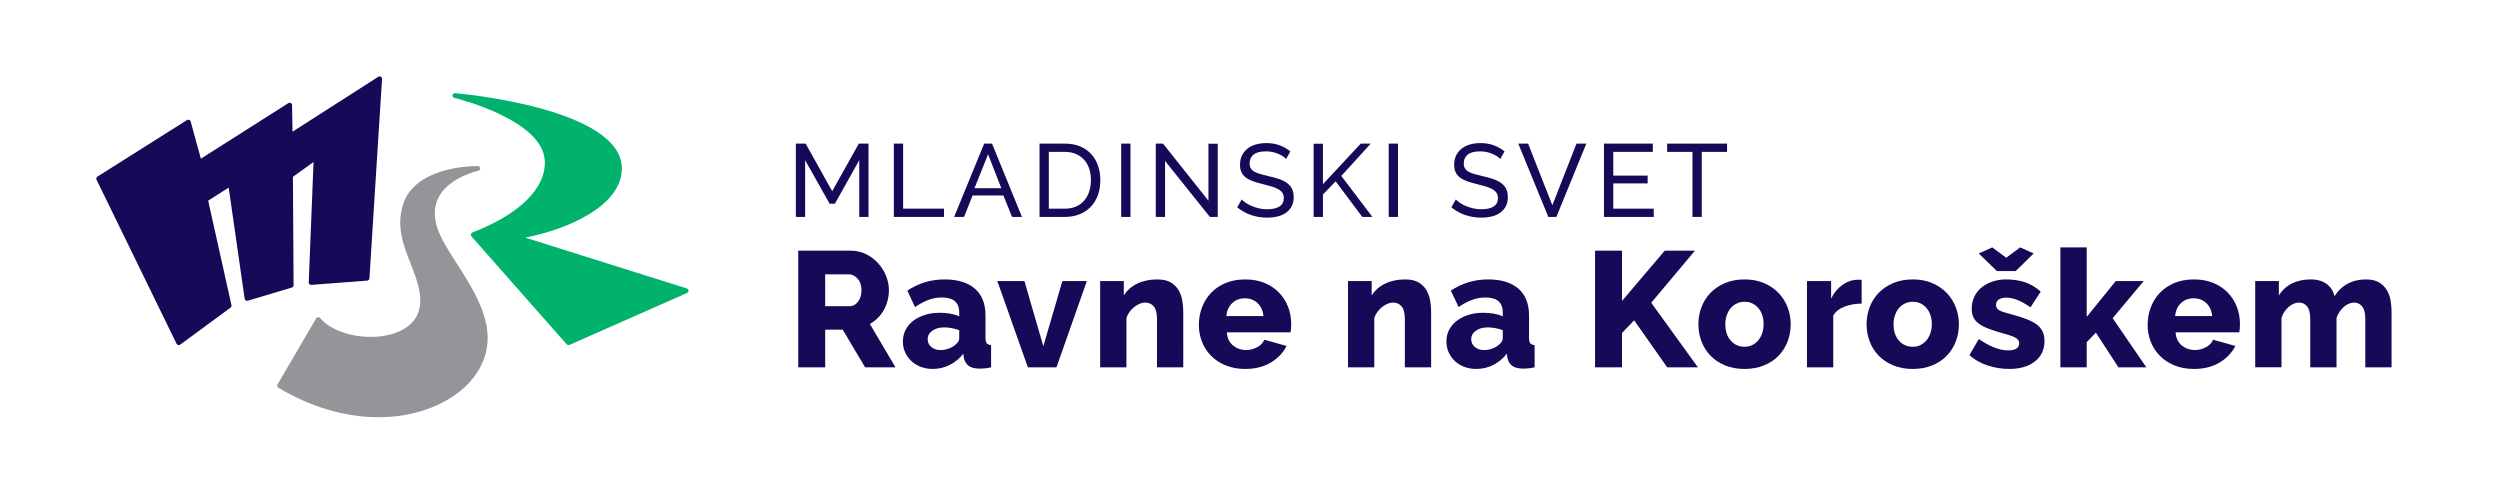 <?xml version="1.0" encoding="utf-8"?>
<!-- Generator: Adobe Illustrator 16.0.0, SVG Export Plug-In . SVG Version: 6.00 Build 0)  -->
<!DOCTYPE svg PUBLIC "-//W3C//DTD SVG 1.1//EN" "http://www.w3.org/Graphics/SVG/1.1/DTD/svg11.dtd">
<svg version="1.1" id="Layer_1" xmlns="http://www.w3.org/2000/svg" xmlns:xlink="http://www.w3.org/1999/xlink" x="0px" y="0px"
	 width="1278.039px" height="248.896px" viewBox="0 0 1278.039 248.896" enable-background="new 0 0 1278.039 248.896"
	 xml:space="preserve">
<g>
	<g>
		<path fill="#939598" d="M233.519,134.729c-4.241-6.62-8.246-12.874-9.953-18.176c-2.004-6.229-1.645-11.754,1.068-16.426
			c5.653-9.729,19.727-12.78,19.869-12.812c0.61-0.128,1.027-0.691,0.971-1.313c-0.058-0.619-0.571-1.1-1.192-1.115
			c0,0-0.164-0.005-0.468-0.005c-3.229,0-31.724,0.551-37.758,19.615c-3.572,11.287,0.19,20.898,3.829,30.194
			c2.406,6.149,4.68,11.957,4.951,18.185c0.211,4.856-1.241,8.945-4.314,12.157c-4.381,4.573-12.017,7.197-20.952,7.197
			c-10.856,0-21.037-3.796-25.937-9.667c-0.256-0.307-0.643-0.471-1.044-0.436c-0.397,0.032-0.756,0.256-0.957,0.603l-19.766,33.803
			c-0.339,0.58-0.148,1.326,0.429,1.674c16.49,9.872,34.171,15.089,51.133,15.089c28.449,0,51.746-14.741,55.395-35.054
			C251.576,162.921,241.982,147.942,233.519,134.729z"/>
		<path fill="#00B26B" d="M351.116,147.47l-82.585-25.995c21.561-4.21,49.5-16.198,49.366-35.479
			c-0.211-30.558-81.782-38.072-85.253-38.377c-0.639-0.053-1.217,0.392-1.32,1.026c-0.103,0.636,0.303,1.241,0.929,1.391
			c0.449,0.107,44.939,10.885,46.235,31.937c0.861,14.01-12.628,27.458-37.009,36.899c-0.375,0.145-0.654,0.464-0.749,0.854
			c-0.096,0.391,0.006,0.802,0.272,1.104l48.698,55.183c0.239,0.269,0.576,0.414,0.921,0.414c0.168,0,0.336-0.035,0.496-0.106
			l60.128-26.556c0.469-0.207,0.759-0.683,0.729-1.19C351.945,148.062,351.604,147.622,351.116,147.47z"/>
		<path fill="#150958" d="M194.699,39.212c-0.399-0.235-0.896-0.227-1.285,0.023l-43.872,28.087l-0.246-13.589
			c-0.008-0.443-0.254-0.847-0.646-1.059c-0.39-0.21-0.865-0.194-1.24,0.045l-44.73,28.402l-5.216-19.049
			c-0.103-0.376-0.377-0.682-0.74-0.821c-0.365-0.141-0.771-0.103-1.1,0.105L49.795,90.284c-0.529,0.336-0.723,1.014-0.448,1.577
			l40.915,83.875c0.159,0.328,0.456,0.566,0.81,0.652c0.096,0.025,0.195,0.037,0.294,0.037c0.258,0,0.513-0.08,0.726-0.237
			l25.767-18.918c0.392-0.287,0.578-0.779,0.472-1.254l-11.913-53.433l10.488-6.697l8.168,56.853c0.05,0.353,0.253,0.668,0.554,0.86
			c0.301,0.191,0.671,0.244,1.013,0.141l22.571-6.756c0.522-0.158,0.878-0.64,0.876-1.186l-0.341-55.414l10.539-7.576l-2.453,61.552
			c-0.014,0.349,0.123,0.688,0.375,0.933c0.252,0.242,0.597,0.364,0.946,0.34l28.564-2.181c0.61-0.044,1.092-0.533,1.131-1.146
			l6.454-101.959C195.331,39.885,195.097,39.446,194.699,39.212z"/>
	</g>
</g>
<g>
	<path fill="#150958" d="M439.258,110.893V81.915l-12.457,22.222h-2.691L411.6,81.915v28.978h-4.751V73.417h5.015l13.565,24.333
		l13.618-24.333h4.961v37.476H439.258z"/>
	<path fill="#150958" d="M456.939,110.893V73.417h4.751v33.253h20.901v4.223H456.939z"/>
	<path fill="#150958" d="M503.125,73.417h4.012l15.307,37.476h-5.067l-4.434-10.979h-15.729l-4.381,10.979h-5.067L503.125,73.417z
		 M511.887,96.219l-6.756-17.313l-6.968,17.313H511.887z"/>
	<path fill="#150958" d="M531.416,110.893V73.417h12.985c2.99,0,5.621,0.493,7.891,1.478c2.27,0.985,4.161,2.322,5.674,4.012
		c1.513,1.688,2.647,3.668,3.405,5.938c0.756,2.271,1.135,4.689,1.135,7.258c0,2.851-0.423,5.429-1.268,7.733
		c-0.844,2.305-2.059,4.275-3.642,5.911c-1.584,1.637-3.493,2.903-5.727,3.801c-2.235,0.897-4.725,1.346-7.469,1.346H531.416z
		 M557.702,92.102c0-2.111-0.29-4.055-0.871-5.832c-0.58-1.776-1.443-3.299-2.586-4.566c-1.145-1.267-2.543-2.26-4.196-2.981
		c-1.654-0.722-3.537-1.082-5.647-1.082h-8.234v29.03h8.234c2.146,0,4.055-0.369,5.727-1.108c1.671-0.739,3.062-1.759,4.17-3.062
		c1.108-1.302,1.953-2.841,2.533-4.618C557.412,96.105,557.702,94.179,557.702,92.102z"/>
	<path fill="#150958" d="M573.166,110.893V73.417h4.751v37.476H573.166z"/>
	<path fill="#150958" d="M595.6,82.284v28.608h-4.751V73.417h3.695l23.225,29.188V73.47h4.75v37.423h-4.012L595.6,82.284z"/>
	<path fill="#150958" d="M657.46,81.281c-0.422-0.492-0.985-0.968-1.689-1.425s-1.496-0.871-2.375-1.24
		c-0.88-0.37-1.839-0.669-2.877-0.897s-2.12-0.344-3.246-0.344c-2.921,0-5.059,0.546-6.413,1.637s-2.032,2.586-2.032,4.486
		c0,1.021,0.193,1.865,0.581,2.534c0.387,0.668,0.994,1.24,1.821,1.715c0.826,0.476,1.855,0.89,3.088,1.24
		c1.23,0.353,2.691,0.722,4.381,1.108c1.935,0.423,3.686,0.906,5.252,1.452c1.565,0.546,2.902,1.223,4.012,2.032
		c1.108,0.81,1.952,1.794,2.533,2.955c0.58,1.162,0.871,2.587,0.871,4.275c0,1.795-0.353,3.353-1.056,4.672
		c-0.705,1.319-1.663,2.41-2.877,3.272s-2.648,1.496-4.302,1.9c-1.654,0.404-3.449,0.606-5.384,0.606
		c-2.886,0-5.621-0.448-8.208-1.346c-2.586-0.897-4.936-2.208-7.047-3.933l2.271-4.011c0.563,0.599,1.293,1.196,2.19,1.794
		c0.897,0.599,1.917,1.135,3.062,1.61c1.143,0.475,2.375,0.862,3.694,1.161s2.7,0.448,4.144,0.448c2.674,0,4.75-0.475,6.229-1.425
		c1.478-0.95,2.217-2.375,2.217-4.275c0-1.056-0.237-1.944-0.713-2.666c-0.475-0.721-1.17-1.346-2.085-1.873
		c-0.915-0.528-2.05-0.994-3.404-1.399c-1.354-0.404-2.895-0.817-4.618-1.24c-1.9-0.457-3.572-0.95-5.015-1.478
		c-1.443-0.528-2.648-1.161-3.615-1.9c-0.969-0.739-1.698-1.637-2.191-2.692s-0.738-2.322-0.738-3.8
		c0-1.795,0.334-3.378,1.003-4.751c0.668-1.372,1.601-2.533,2.797-3.483s2.621-1.663,4.275-2.138s3.448-0.713,5.385-0.713
		c2.533,0,4.82,0.388,6.861,1.161c2.04,0.774,3.854,1.813,5.437,3.114L657.46,81.281z"/>
	<path fill="#150958" d="M671.553,110.893V73.47h4.751v20.69l19.318-20.743h5.12l-15.043,16.521l15.888,20.955h-5.173l-13.618-18.21
		l-6.492,6.756v11.454H671.553z"/>
	<path fill="#150958" d="M709.926,110.893V73.417h4.751v37.476H709.926z"/>
	<path fill="#150958" d="M766.931,81.281c-0.422-0.492-0.985-0.968-1.689-1.425s-1.496-0.871-2.375-1.24
		c-0.88-0.37-1.839-0.669-2.877-0.897s-2.12-0.344-3.246-0.344c-2.921,0-5.059,0.546-6.413,1.637s-2.032,2.586-2.032,4.486
		c0,1.021,0.193,1.865,0.581,2.534c0.387,0.668,0.994,1.24,1.821,1.715c0.826,0.476,1.855,0.89,3.088,1.24
		c1.23,0.353,2.691,0.722,4.381,1.108c1.935,0.423,3.686,0.906,5.252,1.452c1.565,0.546,2.902,1.223,4.012,2.032
		c1.108,0.81,1.952,1.794,2.533,2.955c0.58,1.162,0.871,2.587,0.871,4.275c0,1.795-0.353,3.353-1.056,4.672
		c-0.705,1.319-1.663,2.41-2.877,3.272s-2.648,1.496-4.302,1.9c-1.654,0.404-3.449,0.606-5.384,0.606
		c-2.886,0-5.621-0.448-8.208-1.346c-2.586-0.897-4.936-2.208-7.047-3.933l2.271-4.011c0.563,0.599,1.293,1.196,2.19,1.794
		c0.897,0.599,1.917,1.135,3.062,1.61c1.143,0.475,2.375,0.862,3.694,1.161s2.7,0.448,4.144,0.448c2.674,0,4.75-0.475,6.229-1.425
		c1.478-0.95,2.217-2.375,2.217-4.275c0-1.056-0.237-1.944-0.713-2.666c-0.475-0.721-1.17-1.346-2.085-1.873
		c-0.915-0.528-2.05-0.994-3.404-1.399c-1.354-0.404-2.895-0.817-4.618-1.24c-1.9-0.457-3.572-0.95-5.015-1.478
		c-1.443-0.528-2.648-1.161-3.615-1.9c-0.969-0.739-1.698-1.637-2.191-2.692s-0.738-2.322-0.738-3.8
		c0-1.795,0.334-3.378,1.003-4.751c0.668-1.372,1.601-2.533,2.797-3.483s2.621-1.663,4.275-2.138s3.448-0.713,5.385-0.713
		c2.533,0,4.82,0.388,6.861,1.161c2.04,0.774,3.854,1.813,5.437,3.114L766.931,81.281z"/>
	<path fill="#150958" d="M781.182,73.417l12.404,31.511l12.352-31.511h5.014l-15.307,37.476h-4.117l-15.36-37.476H781.182z"/>
	<path fill="#150958" d="M845.418,106.67v4.223h-25.441V73.417h24.967v4.223h-20.216v12.14h17.576v3.959h-17.576v12.932H845.418z"/>
	<path fill="#150958" d="M882.895,77.64h-12.932v33.253h-4.751V77.64H852.28v-4.223h30.614V77.64z"/>
	<path fill="#150958" d="M408.072,187.771v-59.621h26.872c2.798,0,5.387,0.588,7.767,1.764c2.379,1.176,4.437,2.716,6.173,4.618
		c1.734,1.904,3.092,4.06,4.072,6.466c0.979,2.408,1.47,4.844,1.47,7.306c0,1.848-0.225,3.626-0.672,5.333
		c-0.449,1.708-1.092,3.316-1.932,4.828s-1.861,2.869-3.064,4.072c-1.205,1.205-2.562,2.226-4.073,3.065l13.1,22.169h-15.535
		l-11.42-19.229h-8.985v19.229H408.072z M421.844,156.532h12.597c1.623,0,3.022-0.769,4.198-2.309
		c1.176-1.539,1.764-3.513,1.764-5.921c0-2.462-0.672-4.421-2.016-5.878c-1.344-1.455-2.8-2.183-4.366-2.183h-12.177V156.532z"/>
	<path fill="#150958" d="M476.848,188.61c-2.184,0-4.214-0.351-6.089-1.05c-1.876-0.699-3.484-1.68-4.828-2.939
		c-1.344-1.259-2.407-2.742-3.19-4.45c-0.785-1.707-1.176-3.568-1.176-5.584c0-2.184,0.462-4.17,1.386-5.962
		c0.923-1.791,2.225-3.33,3.904-4.619c1.68-1.287,3.666-2.295,5.962-3.022c2.295-0.728,4.842-1.092,7.642-1.092
		c1.848,0,3.639,0.154,5.374,0.462c1.735,0.309,3.246,0.77,4.535,1.386v-2.016c0-5.094-2.939-7.642-8.817-7.642
		c-2.407,0-4.702,0.406-6.886,1.218s-4.479,2.029-6.886,3.652l-3.947-8.397c2.91-1.902,5.934-3.33,9.069-4.282
		c3.135-0.951,6.466-1.428,9.993-1.428c6.661,0,11.812,1.568,15.451,4.703c3.638,3.136,5.458,7.725,5.458,13.771v11.336
		c0,1.344,0.21,2.282,0.63,2.813c0.42,0.532,1.161,0.854,2.226,0.966v11.336c-1.176,0.279-2.24,0.462-3.191,0.546
		c-0.952,0.084-1.82,0.126-2.604,0.126c-2.519,0-4.423-0.491-5.71-1.47c-1.288-0.979-2.1-2.364-2.436-4.156l-0.252-2.016
		c-1.96,2.52-4.297,4.45-7.012,5.794C482.738,187.938,479.87,188.61,476.848,188.61z M480.794,178.953
		c1.455,0,2.868-0.252,4.241-0.756c1.371-0.504,2.504-1.176,3.4-2.015c1.287-1.008,1.932-2.071,1.932-3.191v-4.198
		c-1.176-0.448-2.45-0.798-3.821-1.05c-1.372-0.252-2.645-0.378-3.82-0.378c-2.464,0-4.493,0.561-6.088,1.68
		c-1.596,1.12-2.394,2.575-2.394,4.366c0,1.624,0.615,2.953,1.848,3.988C477.322,178.437,478.891,178.953,480.794,178.953z"/>
	<path fill="#150958" d="M525.469,187.771l-15.619-44.086h13.855l9.657,33.337l9.74-33.337h12.513l-15.535,44.086H525.469z"/>
	<path fill="#150958" d="M604.907,187.771h-13.437v-24.772c0-2.91-0.546-5.023-1.637-6.34c-1.092-1.314-2.534-1.973-4.325-1.973
		c-0.952,0-1.903,0.196-2.854,0.587c-0.953,0.393-1.877,0.938-2.771,1.638c-0.896,0.701-1.694,1.526-2.394,2.478
		c-0.7,0.952-1.246,1.987-1.637,3.106v25.276h-13.437v-44.086h12.093v7.39c1.623-2.631,3.918-4.66,6.886-6.088
		c2.967-1.428,6.382-2.142,10.244-2.142c2.855,0,5.15,0.519,6.886,1.554c1.735,1.036,3.078,2.38,4.031,4.03
		c0.951,1.652,1.581,3.458,1.89,5.417c0.307,1.96,0.462,3.862,0.462,5.71V187.771z"/>
	<path fill="#150958" d="M636.564,188.61c-3.694,0-7.012-0.603-9.95-1.806c-2.939-1.203-5.431-2.841-7.474-4.912
		c-2.044-2.07-3.598-4.464-4.66-7.18c-1.064-2.715-1.596-5.556-1.596-8.523c0-3.191,0.531-6.199,1.596-9.027
		c1.063-2.826,2.603-5.303,4.618-7.432c2.016-2.127,4.492-3.806,7.432-5.038c2.938-1.23,6.283-1.848,10.034-1.848
		c3.75,0,7.082,0.617,9.993,1.848c2.91,1.232,5.374,2.897,7.39,4.996c2.016,2.1,3.54,4.521,4.576,7.264
		c1.036,2.744,1.554,5.626,1.554,8.649c0,0.785-0.028,1.554-0.084,2.31c-0.057,0.756-0.141,1.414-0.252,1.973H627.16
		c0.223,2.969,1.302,5.222,3.232,6.761c1.932,1.54,4.128,2.309,6.592,2.309c1.959,0,3.849-0.475,5.669-1.428
		c1.818-0.951,3.036-2.238,3.652-3.862l11.421,3.191c-1.736,3.472-4.424,6.298-8.062,8.48
		C646.025,187.519,641.658,188.61,636.564,188.61z M645.886,161.571c-0.28-2.799-1.288-5.01-3.022-6.634
		c-1.736-1.623-3.892-2.436-6.467-2.436c-2.632,0-4.801,0.826-6.508,2.478c-1.708,1.651-2.701,3.85-2.98,6.592H645.886z"/>
	<path fill="#150958" d="M731.62,187.771h-13.437v-24.772c0-2.91-0.546-5.023-1.637-6.34c-1.092-1.314-2.534-1.973-4.325-1.973
		c-0.952,0-1.903,0.196-2.854,0.587c-0.953,0.393-1.877,0.938-2.771,1.638c-0.896,0.701-1.694,1.526-2.394,2.478
		c-0.7,0.952-1.246,1.987-1.637,3.106v25.276h-13.437v-44.086h12.093v7.39c1.623-2.631,3.918-4.66,6.886-6.088
		c2.967-1.428,6.382-2.142,10.244-2.142c2.855,0,5.15,0.519,6.886,1.554c1.735,1.036,3.078,2.38,4.031,4.03
		c0.951,1.652,1.581,3.458,1.89,5.417c0.307,1.96,0.462,3.862,0.462,5.71V187.771z"/>
	<path fill="#150958" d="M754.713,188.61c-2.184,0-4.214-0.351-6.089-1.05c-1.876-0.699-3.484-1.68-4.828-2.939
		c-1.344-1.259-2.407-2.742-3.19-4.45c-0.785-1.707-1.176-3.568-1.176-5.584c0-2.184,0.462-4.17,1.386-5.962
		c0.923-1.791,2.225-3.33,3.904-4.619c1.68-1.287,3.666-2.295,5.962-3.022c2.295-0.728,4.842-1.092,7.642-1.092
		c1.848,0,3.639,0.154,5.374,0.462c1.735,0.309,3.246,0.77,4.535,1.386v-2.016c0-5.094-2.939-7.642-8.817-7.642
		c-2.407,0-4.702,0.406-6.886,1.218s-4.479,2.029-6.886,3.652l-3.947-8.397c2.91-1.902,5.934-3.33,9.069-4.282
		c3.135-0.951,6.466-1.428,9.993-1.428c6.661,0,11.812,1.568,15.451,4.703c3.638,3.136,5.458,7.725,5.458,13.771v11.336
		c0,1.344,0.21,2.282,0.63,2.813c0.42,0.532,1.161,0.854,2.226,0.966v11.336c-1.176,0.279-2.24,0.462-3.191,0.546
		c-0.952,0.084-1.82,0.126-2.604,0.126c-2.519,0-4.423-0.491-5.71-1.47c-1.288-0.979-2.1-2.364-2.436-4.156l-0.252-2.016
		c-1.96,2.52-4.297,4.45-7.012,5.794C760.604,187.938,757.735,188.61,754.713,188.61z M758.659,178.953
		c1.455,0,2.868-0.252,4.241-0.756c1.371-0.504,2.504-1.176,3.4-2.015c1.287-1.008,1.932-2.071,1.932-3.191v-4.198
		c-1.176-0.448-2.45-0.798-3.821-1.05c-1.372-0.252-2.645-0.378-3.82-0.378c-2.464,0-4.493,0.561-6.088,1.68
		c-1.596,1.12-2.394,2.575-2.394,4.366c0,1.624,0.615,2.953,1.848,3.988C755.188,178.437,756.756,178.953,758.659,178.953z"/>
	<path fill="#150958" d="M815.424,187.771v-59.621h13.771v25.696l21.833-25.696h15.451l-22.337,26.62l23.849,33.001h-15.703
		l-16.879-24.017l-6.214,6.466v17.551H815.424z"/>
	<path fill="#150958" d="M891.839,188.61c-3.751,0-7.096-0.617-10.034-1.848c-2.939-1.23-5.416-2.896-7.432-4.996
		s-3.541-4.535-4.576-7.306c-1.037-2.771-1.554-5.668-1.554-8.691s0.517-5.92,1.554-8.691c1.035-2.771,2.561-5.206,4.576-7.306
		c2.016-2.099,4.492-3.778,7.432-5.038c2.938-1.26,6.283-1.89,10.034-1.89c3.75,0,7.082,0.63,9.993,1.89
		c2.91,1.26,5.374,2.939,7.39,5.038c2.016,2.1,3.555,4.535,4.618,7.306c1.063,2.771,1.596,5.668,1.596,8.691
		s-0.518,5.92-1.554,8.691c-1.036,2.771-2.561,5.206-4.576,7.306s-4.492,3.766-7.432,4.996S895.589,188.61,891.839,188.61z
		 M882.015,165.77c0,3.472,0.924,6.256,2.771,8.355c1.848,2.1,4.199,3.148,7.054,3.148c1.399,0,2.688-0.279,3.863-0.839
		s2.196-1.344,3.065-2.352c0.867-1.008,1.553-2.226,2.057-3.653c0.504-1.427,0.756-2.98,0.756-4.66c0-3.471-0.924-6.256-2.771-8.355
		c-1.848-2.1-4.172-3.148-6.971-3.148c-1.399,0-2.701,0.28-3.904,0.84c-1.204,0.56-2.239,1.343-3.107,2.351
		s-1.553,2.226-2.057,3.653C882.267,162.536,882.015,164.09,882.015,165.77z"/>
	<path fill="#150958" d="M951.711,155.188c-3.248,0.057-6.187,0.588-8.817,1.596c-2.632,1.008-4.535,2.52-5.71,4.535v26.451h-13.437
		v-44.086h12.345v8.901c1.511-2.967,3.456-5.29,5.836-6.97c2.379-1.68,4.912-2.547,7.6-2.604c0.615,0,1.063,0,1.344,0
		c0.279,0,0.559,0.029,0.84,0.084V155.188z"/>
	<path fill="#150958" d="M977.826,188.61c-3.751,0-7.096-0.617-10.034-1.848c-2.939-1.23-5.416-2.896-7.432-4.996
		s-3.541-4.535-4.576-7.306c-1.037-2.771-1.554-5.668-1.554-8.691s0.517-5.92,1.554-8.691c1.035-2.771,2.561-5.206,4.576-7.306
		c2.016-2.099,4.492-3.778,7.432-5.038c2.938-1.26,6.283-1.89,10.034-1.89c3.75,0,7.082,0.63,9.993,1.89
		c2.91,1.26,5.374,2.939,7.39,5.038c2.016,2.1,3.555,4.535,4.618,7.306c1.063,2.771,1.596,5.668,1.596,8.691
		s-0.518,5.92-1.554,8.691c-1.036,2.771-2.561,5.206-4.576,7.306s-4.492,3.766-7.432,4.996S981.576,188.61,977.826,188.61z
		 M968.002,165.77c0,3.472,0.924,6.256,2.771,8.355c1.848,2.1,4.199,3.148,7.054,3.148c1.399,0,2.688-0.279,3.863-0.839
		s2.196-1.344,3.065-2.352c0.867-1.008,1.553-2.226,2.057-3.653c0.504-1.427,0.756-2.98,0.756-4.66c0-3.471-0.924-6.256-2.771-8.355
		c-1.848-2.1-4.172-3.148-6.971-3.148c-1.399,0-2.701,0.28-3.904,0.84c-1.204,0.56-2.239,1.343-3.107,2.351
		s-1.553,2.226-2.057,3.653C968.254,162.536,968.002,164.09,968.002,165.77z"/>
	<path fill="#150958" d="M1027.118,188.61c-3.751,0-7.446-0.603-11.085-1.806c-3.64-1.203-6.718-2.952-9.236-5.248l4.786-8.229
		c2.688,1.848,5.304,3.275,7.852,4.282c2.547,1.008,4.996,1.512,7.348,1.512c1.734,0,3.078-0.307,4.03-0.924
		c0.952-0.615,1.428-1.511,1.428-2.687s-0.602-2.112-1.805-2.813c-1.205-0.699-3.317-1.44-6.341-2.226
		c-2.968-0.839-5.473-1.65-7.516-2.435c-2.044-0.783-3.709-1.65-4.996-2.604c-1.288-0.951-2.212-2.043-2.771-3.274
		s-0.839-2.688-0.839-4.367c0-2.238,0.447-4.282,1.343-6.13s2.127-3.414,3.695-4.702c1.566-1.287,3.429-2.295,5.584-3.023
		c2.154-0.727,4.493-1.092,7.012-1.092c3.303,0,6.396,0.449,9.279,1.344c2.883,0.896,5.668,2.52,8.355,4.87l-5.207,8.062
		c-2.519-1.734-4.759-2.994-6.718-3.778c-1.96-0.783-3.862-1.176-5.71-1.176c-1.456,0-2.687,0.294-3.694,0.882
		s-1.512,1.525-1.512,2.813c0,1.232,0.546,2.156,1.638,2.771c1.092,0.616,3.12,1.288,6.088,2.016c3.135,0.84,5.779,1.68,7.936,2.519
		c2.154,0.84,3.904,1.778,5.248,2.813c1.344,1.036,2.322,2.226,2.939,3.569c0.615,1.343,0.923,2.938,0.923,4.786
		c0,4.366-1.624,7.838-4.87,10.412C1037.055,187.323,1032.66,188.61,1027.118,188.61z M1018.469,126.47l7.138,5.291l7.138-5.291
		l6.886,3.107l-9.152,8.985h-9.657l-9.237-8.985L1018.469,126.47z"/>
	<path fill="#150958" d="M1082.959,187.771l-11.504-17.719l-4.702,4.871v12.848h-13.437V126.47h13.437v35.521l14.862-18.307h14.275
		l-15.87,18.978l17.214,25.108H1082.959z"/>
	<path fill="#150958" d="M1121.586,188.61c-3.694,0-7.012-0.603-9.95-1.806c-2.939-1.203-5.431-2.841-7.474-4.912
		c-2.044-2.07-3.598-4.464-4.66-7.18c-1.064-2.715-1.596-5.556-1.596-8.523c0-3.191,0.531-6.199,1.596-9.027
		c1.063-2.826,2.603-5.303,4.618-7.432c2.016-2.127,4.492-3.806,7.432-5.038c2.938-1.23,6.283-1.848,10.034-1.848
		c3.75,0,7.082,0.617,9.993,1.848c2.91,1.232,5.374,2.897,7.39,4.996c2.016,2.1,3.54,4.521,4.576,7.264
		c1.036,2.744,1.554,5.626,1.554,8.649c0,0.785-0.028,1.554-0.084,2.31c-0.057,0.756-0.141,1.414-0.252,1.973h-32.581
		c0.223,2.969,1.302,5.222,3.232,6.761c1.932,1.54,4.128,2.309,6.592,2.309c1.959,0,3.849-0.475,5.669-1.428
		c1.818-0.951,3.036-2.238,3.652-3.862l11.421,3.191c-1.736,3.472-4.424,6.298-8.062,8.48
		C1131.047,187.519,1126.68,188.61,1121.586,188.61z M1130.907,161.571c-0.28-2.799-1.288-5.01-3.022-6.634
		c-1.736-1.623-3.892-2.436-6.467-2.436c-2.632,0-4.801,0.826-6.508,2.478c-1.708,1.651-2.701,3.85-2.98,6.592H1130.907z"/>
	<path fill="#150958" d="M1222.605,187.771h-13.436v-24.772c0-2.91-0.533-5.023-1.596-6.34c-1.064-1.314-2.436-1.973-4.115-1.973
		c-0.896,0-1.805,0.196-2.729,0.587c-0.924,0.393-1.778,0.938-2.562,1.638c-0.784,0.701-1.498,1.526-2.142,2.478
		c-0.644,0.952-1.162,1.987-1.553,3.106v25.276h-13.437v-24.772c0-2.91-0.532-5.023-1.595-6.34
		c-1.064-1.314-2.436-1.973-4.115-1.973c-1.792,0-3.541,0.713-5.248,2.141c-1.708,1.428-2.953,3.317-3.736,5.668v25.276h-13.437
		v-44.086H1165v7.39c1.623-2.688,3.82-4.73,6.592-6.13c2.771-1.398,6.004-2.1,9.698-2.1c1.848,0,3.456,0.225,4.829,0.672
		c1.371,0.449,2.561,1.064,3.568,1.848c1.008,0.784,1.818,1.693,2.436,2.729c0.615,1.037,1.063,2.142,1.344,3.317
		c1.68-2.742,3.89-4.856,6.634-6.34c2.742-1.482,5.878-2.226,9.405-2.226c2.798,0,5.051,0.519,6.76,1.554
		c1.707,1.036,3.036,2.38,3.988,4.03c0.951,1.652,1.581,3.458,1.89,5.417c0.307,1.96,0.462,3.862,0.462,5.71V187.771z"/>
</g>
</svg>
